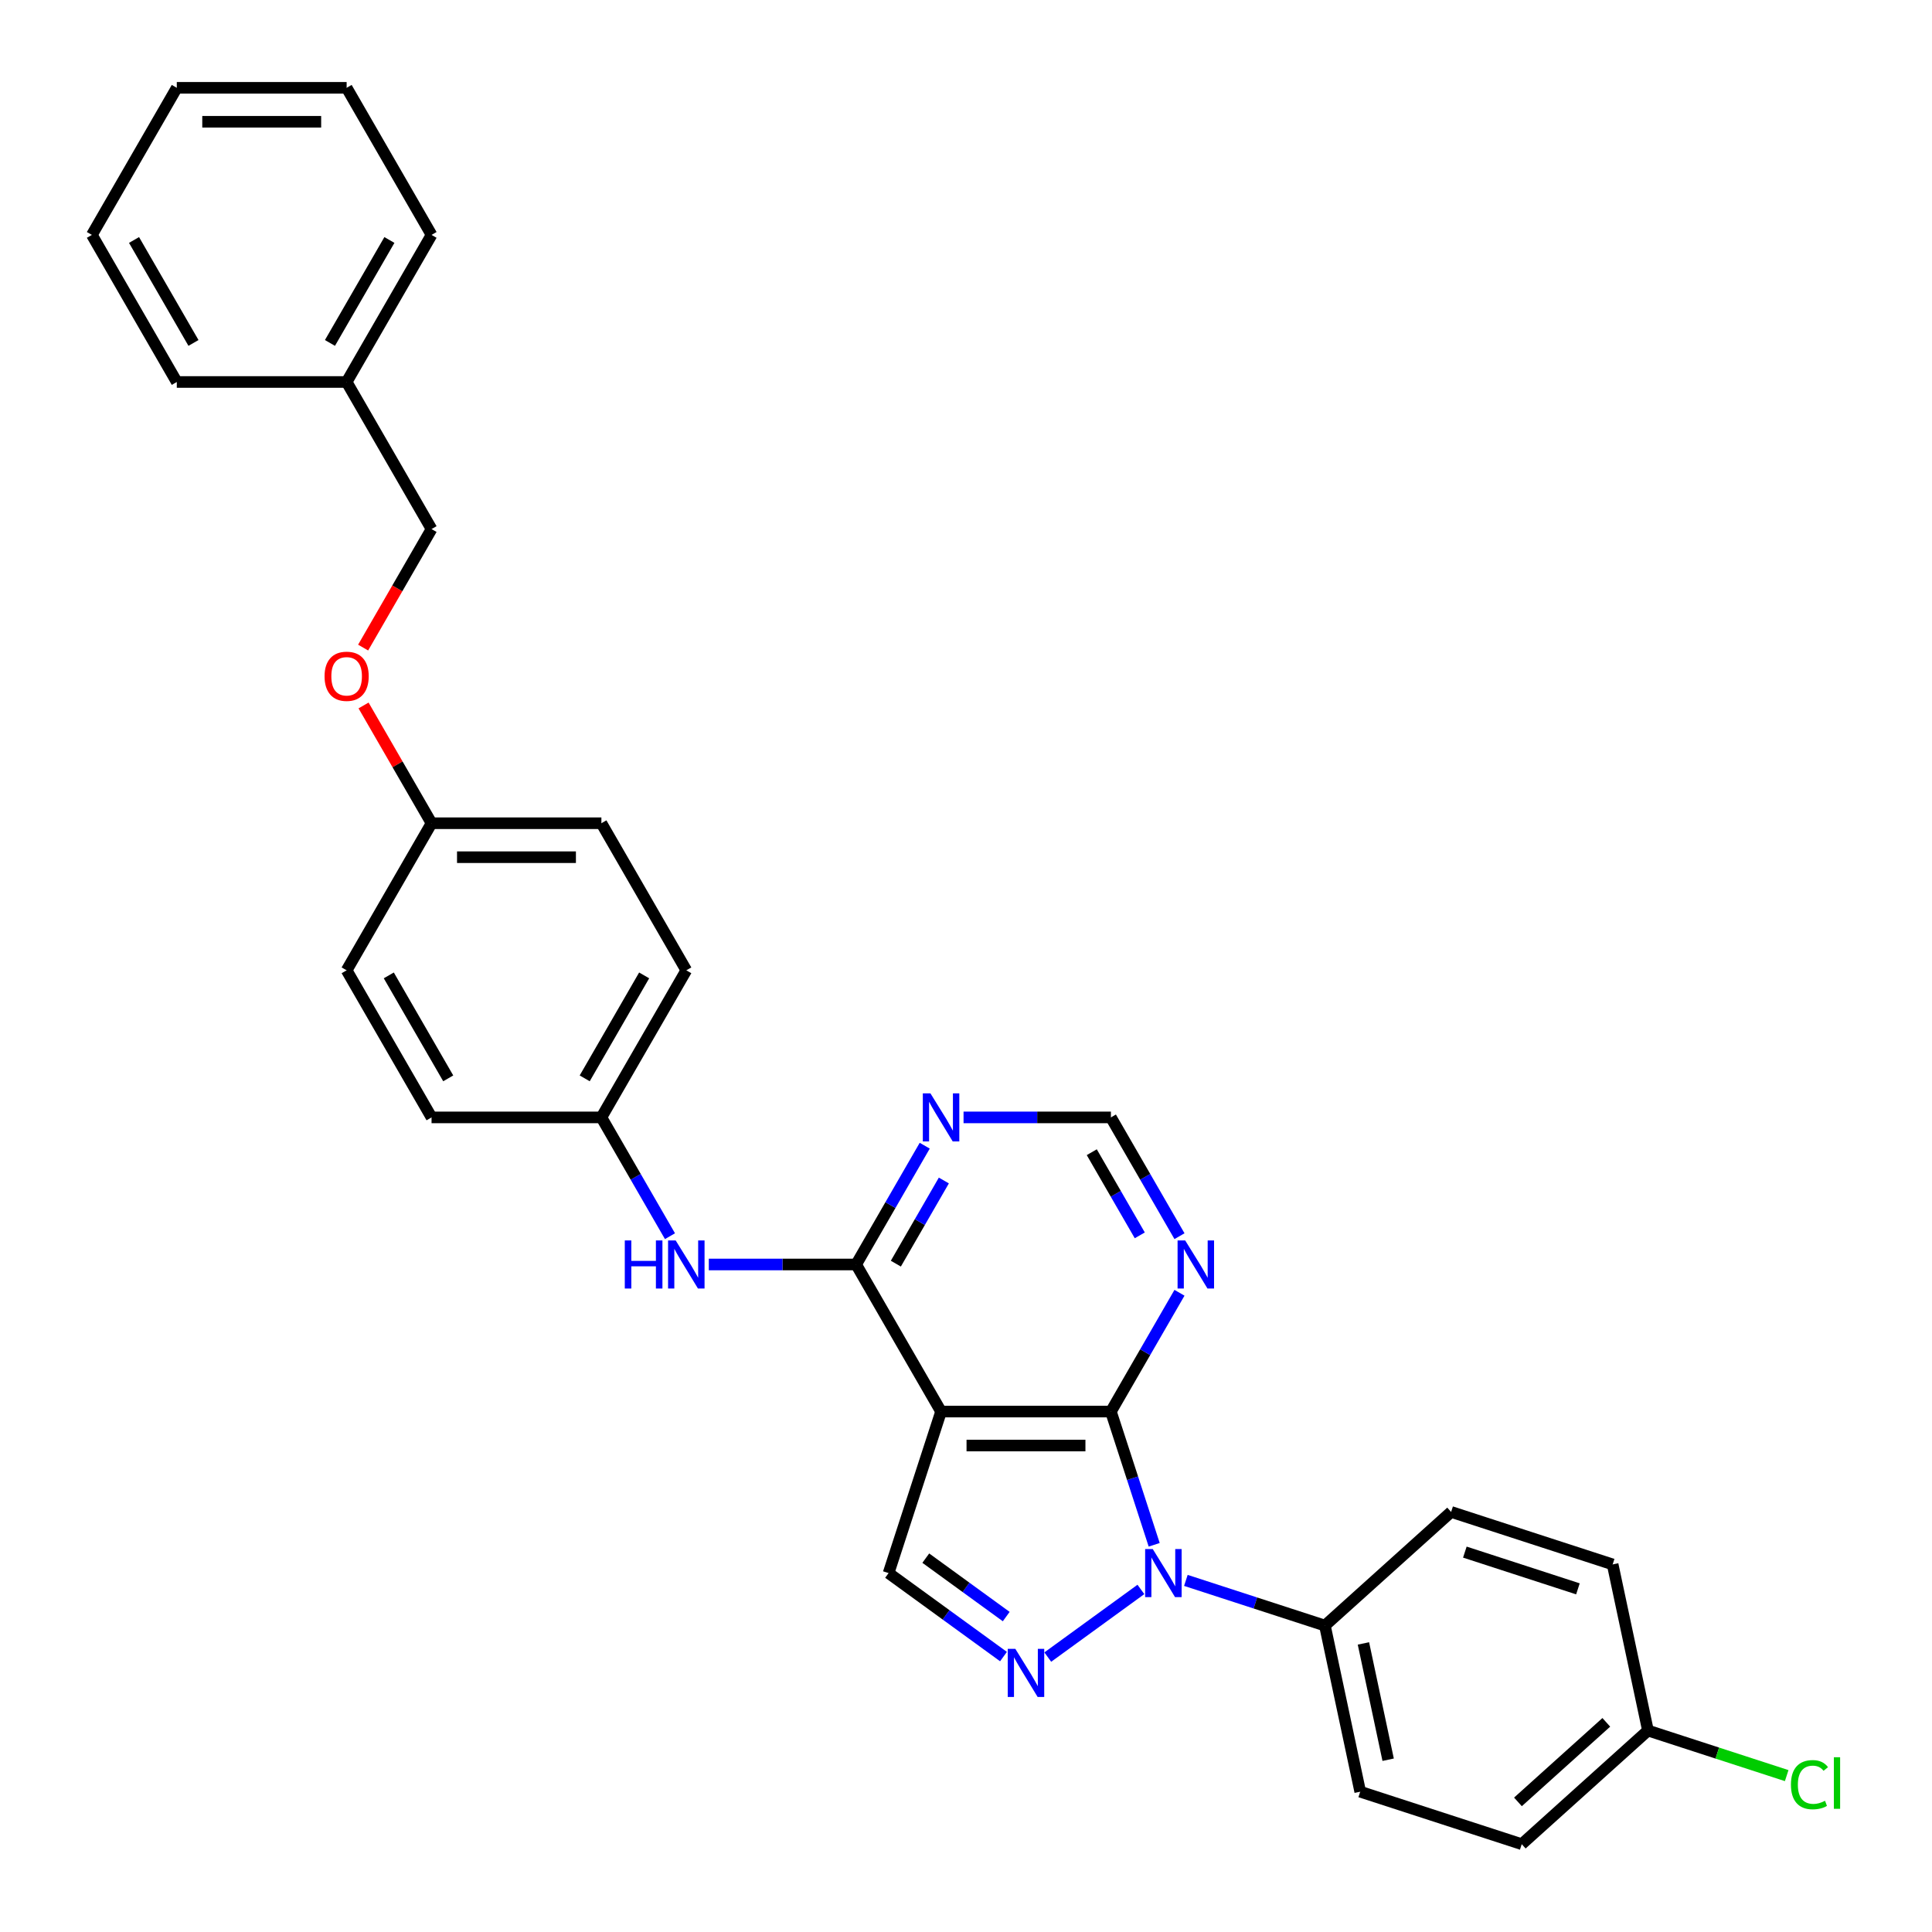 <?xml version='1.0' encoding='iso-8859-1'?>
<svg version='1.1' baseProfile='full'
              xmlns='http://www.w3.org/2000/svg'
                      xmlns:rdkit='http://www.rdkit.org/xml'
                      xmlns:xlink='http://www.w3.org/1999/xlink'
                  xml:space='preserve'
width='1000px' height='1000px' viewBox='0 0 1000 1000'>
<!-- END OF HEADER -->
<rect style='opacity:1.0;fill:#FFFFFF;stroke:none' width='1000' height='1000' x='0' y='0'> </rect>
<path class='bond-0' d='M 597.407,799.584 L 586.204,765.104' style='fill:none;fill-rule:evenodd;stroke:#0000FF;stroke-width:6px;stroke-linecap:butt;stroke-linejoin:miter;stroke-opacity:1' />
<path class='bond-0' d='M 586.204,765.104 L 575.001,730.625' style='fill:none;fill-rule:evenodd;stroke:#000000;stroke-width:6px;stroke-linecap:butt;stroke-linejoin:miter;stroke-opacity:1' />
<path class='bond-2' d='M 590.527,822.686 L 542.326,857.705' style='fill:none;fill-rule:evenodd;stroke:#0000FF;stroke-width:6px;stroke-linecap:butt;stroke-linejoin:miter;stroke-opacity:1' />
<path class='bond-8' d='M 613.804,818.011 L 649.787,829.703' style='fill:none;fill-rule:evenodd;stroke:#0000FF;stroke-width:6px;stroke-linecap:butt;stroke-linejoin:miter;stroke-opacity:1' />
<path class='bond-8' d='M 649.787,829.703 L 685.77,841.394' style='fill:none;fill-rule:evenodd;stroke:#000000;stroke-width:6px;stroke-linecap:butt;stroke-linejoin:miter;stroke-opacity:1' />
<path class='bond-1' d='M 575.001,730.625 L 487.093,730.625' style='fill:none;fill-rule:evenodd;stroke:#000000;stroke-width:6px;stroke-linecap:butt;stroke-linejoin:miter;stroke-opacity:1' />
<path class='bond-1' d='M 561.815,748.206 L 500.279,748.206' style='fill:none;fill-rule:evenodd;stroke:#000000;stroke-width:6px;stroke-linecap:butt;stroke-linejoin:miter;stroke-opacity:1' />
<path class='bond-5' d='M 575.001,730.625 L 592.75,699.882' style='fill:none;fill-rule:evenodd;stroke:#000000;stroke-width:6px;stroke-linecap:butt;stroke-linejoin:miter;stroke-opacity:1' />
<path class='bond-5' d='M 592.75,699.882 L 610.499,669.14' style='fill:none;fill-rule:evenodd;stroke:#0000FF;stroke-width:6px;stroke-linecap:butt;stroke-linejoin:miter;stroke-opacity:1' />
<path class='bond-3' d='M 487.093,730.625 L 443.14,654.495' style='fill:none;fill-rule:evenodd;stroke:#000000;stroke-width:6px;stroke-linecap:butt;stroke-linejoin:miter;stroke-opacity:1' />
<path class='bond-30' d='M 487.093,730.625 L 459.928,814.229' style='fill:none;fill-rule:evenodd;stroke:#000000;stroke-width:6px;stroke-linecap:butt;stroke-linejoin:miter;stroke-opacity:1' />
<path class='bond-4' d='M 519.408,857.444 L 489.668,835.837' style='fill:none;fill-rule:evenodd;stroke:#0000FF;stroke-width:6px;stroke-linecap:butt;stroke-linejoin:miter;stroke-opacity:1' />
<path class='bond-4' d='M 489.668,835.837 L 459.928,814.229' style='fill:none;fill-rule:evenodd;stroke:#000000;stroke-width:6px;stroke-linecap:butt;stroke-linejoin:miter;stroke-opacity:1' />
<path class='bond-4' d='M 520.82,836.738 L 500.002,821.613' style='fill:none;fill-rule:evenodd;stroke:#0000FF;stroke-width:6px;stroke-linecap:butt;stroke-linejoin:miter;stroke-opacity:1' />
<path class='bond-4' d='M 500.002,821.613 L 479.185,806.488' style='fill:none;fill-rule:evenodd;stroke:#000000;stroke-width:6px;stroke-linecap:butt;stroke-linejoin:miter;stroke-opacity:1' />
<path class='bond-7' d='M 443.14,654.495 L 405.005,654.495' style='fill:none;fill-rule:evenodd;stroke:#000000;stroke-width:6px;stroke-linecap:butt;stroke-linejoin:miter;stroke-opacity:1' />
<path class='bond-7' d='M 405.005,654.495 L 366.871,654.495' style='fill:none;fill-rule:evenodd;stroke:#0000FF;stroke-width:6px;stroke-linecap:butt;stroke-linejoin:miter;stroke-opacity:1' />
<path class='bond-32' d='M 443.14,654.495 L 460.889,623.752' style='fill:none;fill-rule:evenodd;stroke:#000000;stroke-width:6px;stroke-linecap:butt;stroke-linejoin:miter;stroke-opacity:1' />
<path class='bond-32' d='M 460.889,623.752 L 478.638,593.01' style='fill:none;fill-rule:evenodd;stroke:#0000FF;stroke-width:6px;stroke-linecap:butt;stroke-linejoin:miter;stroke-opacity:1' />
<path class='bond-32' d='M 463.69,654.063 L 476.115,632.543' style='fill:none;fill-rule:evenodd;stroke:#000000;stroke-width:6px;stroke-linecap:butt;stroke-linejoin:miter;stroke-opacity:1' />
<path class='bond-32' d='M 476.115,632.543 L 488.539,611.023' style='fill:none;fill-rule:evenodd;stroke:#0000FF;stroke-width:6px;stroke-linecap:butt;stroke-linejoin:miter;stroke-opacity:1' />
<path class='bond-9' d='M 610.499,639.849 L 592.75,609.107' style='fill:none;fill-rule:evenodd;stroke:#0000FF;stroke-width:6px;stroke-linecap:butt;stroke-linejoin:miter;stroke-opacity:1' />
<path class='bond-9' d='M 592.75,609.107 L 575.001,578.365' style='fill:none;fill-rule:evenodd;stroke:#000000;stroke-width:6px;stroke-linecap:butt;stroke-linejoin:miter;stroke-opacity:1' />
<path class='bond-9' d='M 589.948,639.417 L 577.524,617.898' style='fill:none;fill-rule:evenodd;stroke:#0000FF;stroke-width:6px;stroke-linecap:butt;stroke-linejoin:miter;stroke-opacity:1' />
<path class='bond-9' d='M 577.524,617.898 L 565.099,596.378' style='fill:none;fill-rule:evenodd;stroke:#000000;stroke-width:6px;stroke-linecap:butt;stroke-linejoin:miter;stroke-opacity:1' />
<path class='bond-6' d='M 498.732,578.365 L 536.866,578.365' style='fill:none;fill-rule:evenodd;stroke:#0000FF;stroke-width:6px;stroke-linecap:butt;stroke-linejoin:miter;stroke-opacity:1' />
<path class='bond-6' d='M 536.866,578.365 L 575.001,578.365' style='fill:none;fill-rule:evenodd;stroke:#000000;stroke-width:6px;stroke-linecap:butt;stroke-linejoin:miter;stroke-opacity:1' />
<path class='bond-12' d='M 346.777,639.849 L 329.028,609.107' style='fill:none;fill-rule:evenodd;stroke:#0000FF;stroke-width:6px;stroke-linecap:butt;stroke-linejoin:miter;stroke-opacity:1' />
<path class='bond-12' d='M 329.028,609.107 L 311.279,578.365' style='fill:none;fill-rule:evenodd;stroke:#000000;stroke-width:6px;stroke-linecap:butt;stroke-linejoin:miter;stroke-opacity:1' />
<path class='bond-10' d='M 685.77,841.394 L 704.047,927.381' style='fill:none;fill-rule:evenodd;stroke:#000000;stroke-width:6px;stroke-linecap:butt;stroke-linejoin:miter;stroke-opacity:1' />
<path class='bond-10' d='M 705.709,850.637 L 718.503,910.827' style='fill:none;fill-rule:evenodd;stroke:#000000;stroke-width:6px;stroke-linecap:butt;stroke-linejoin:miter;stroke-opacity:1' />
<path class='bond-11' d='M 685.77,841.394 L 751.098,782.573' style='fill:none;fill-rule:evenodd;stroke:#000000;stroke-width:6px;stroke-linecap:butt;stroke-linejoin:miter;stroke-opacity:1' />
<path class='bond-17' d='M 704.047,927.381 L 787.652,954.545' style='fill:none;fill-rule:evenodd;stroke:#000000;stroke-width:6px;stroke-linecap:butt;stroke-linejoin:miter;stroke-opacity:1' />
<path class='bond-18' d='M 751.098,782.573 L 834.703,809.738' style='fill:none;fill-rule:evenodd;stroke:#000000;stroke-width:6px;stroke-linecap:butt;stroke-linejoin:miter;stroke-opacity:1' />
<path class='bond-18' d='M 758.206,803.368 L 816.729,822.384' style='fill:none;fill-rule:evenodd;stroke:#000000;stroke-width:6px;stroke-linecap:butt;stroke-linejoin:miter;stroke-opacity:1' />
<path class='bond-20' d='M 311.279,578.365 L 355.232,502.235' style='fill:none;fill-rule:evenodd;stroke:#000000;stroke-width:6px;stroke-linecap:butt;stroke-linejoin:miter;stroke-opacity:1' />
<path class='bond-20' d='M 302.646,558.154 L 333.413,504.863' style='fill:none;fill-rule:evenodd;stroke:#000000;stroke-width:6px;stroke-linecap:butt;stroke-linejoin:miter;stroke-opacity:1' />
<path class='bond-21' d='M 311.279,578.365 L 223.371,578.365' style='fill:none;fill-rule:evenodd;stroke:#000000;stroke-width:6px;stroke-linecap:butt;stroke-linejoin:miter;stroke-opacity:1' />
<path class='bond-13' d='M 188.178,365.147 L 205.774,395.626' style='fill:none;fill-rule:evenodd;stroke:#FF0000;stroke-width:6px;stroke-linecap:butt;stroke-linejoin:miter;stroke-opacity:1' />
<path class='bond-13' d='M 205.774,395.626 L 223.371,426.105' style='fill:none;fill-rule:evenodd;stroke:#000000;stroke-width:6px;stroke-linecap:butt;stroke-linejoin:miter;stroke-opacity:1' />
<path class='bond-16' d='M 187.954,335.189 L 205.663,304.517' style='fill:none;fill-rule:evenodd;stroke:#FF0000;stroke-width:6px;stroke-linecap:butt;stroke-linejoin:miter;stroke-opacity:1' />
<path class='bond-16' d='M 205.663,304.517 L 223.371,273.845' style='fill:none;fill-rule:evenodd;stroke:#000000;stroke-width:6px;stroke-linecap:butt;stroke-linejoin:miter;stroke-opacity:1' />
<path class='bond-14' d='M 223.371,426.105 L 179.418,502.235' style='fill:none;fill-rule:evenodd;stroke:#000000;stroke-width:6px;stroke-linecap:butt;stroke-linejoin:miter;stroke-opacity:1' />
<path class='bond-33' d='M 223.371,426.105 L 311.279,426.105' style='fill:none;fill-rule:evenodd;stroke:#000000;stroke-width:6px;stroke-linecap:butt;stroke-linejoin:miter;stroke-opacity:1' />
<path class='bond-33' d='M 236.557,443.686 L 298.093,443.686' style='fill:none;fill-rule:evenodd;stroke:#000000;stroke-width:6px;stroke-linecap:butt;stroke-linejoin:miter;stroke-opacity:1' />
<path class='bond-15' d='M 852.98,895.724 L 834.703,809.738' style='fill:none;fill-rule:evenodd;stroke:#000000;stroke-width:6px;stroke-linecap:butt;stroke-linejoin:miter;stroke-opacity:1' />
<path class='bond-19' d='M 852.98,895.724 L 888.884,907.39' style='fill:none;fill-rule:evenodd;stroke:#000000;stroke-width:6px;stroke-linecap:butt;stroke-linejoin:miter;stroke-opacity:1' />
<path class='bond-19' d='M 888.884,907.39 L 924.788,919.056' style='fill:none;fill-rule:evenodd;stroke:#00CC00;stroke-width:6px;stroke-linecap:butt;stroke-linejoin:miter;stroke-opacity:1' />
<path class='bond-31' d='M 852.98,895.724 L 787.652,954.545' style='fill:none;fill-rule:evenodd;stroke:#000000;stroke-width:6px;stroke-linecap:butt;stroke-linejoin:miter;stroke-opacity:1' />
<path class='bond-31' d='M 831.417,891.482 L 785.687,932.657' style='fill:none;fill-rule:evenodd;stroke:#000000;stroke-width:6px;stroke-linecap:butt;stroke-linejoin:miter;stroke-opacity:1' />
<path class='bond-24' d='M 223.371,273.845 L 179.418,197.715' style='fill:none;fill-rule:evenodd;stroke:#000000;stroke-width:6px;stroke-linecap:butt;stroke-linejoin:miter;stroke-opacity:1' />
<path class='bond-22' d='M 355.232,502.235 L 311.279,426.105' style='fill:none;fill-rule:evenodd;stroke:#000000;stroke-width:6px;stroke-linecap:butt;stroke-linejoin:miter;stroke-opacity:1' />
<path class='bond-23' d='M 223.371,578.365 L 179.418,502.235' style='fill:none;fill-rule:evenodd;stroke:#000000;stroke-width:6px;stroke-linecap:butt;stroke-linejoin:miter;stroke-opacity:1' />
<path class='bond-23' d='M 232.004,558.154 L 201.237,504.863' style='fill:none;fill-rule:evenodd;stroke:#000000;stroke-width:6px;stroke-linecap:butt;stroke-linejoin:miter;stroke-opacity:1' />
<path class='bond-25' d='M 179.418,197.715 L 223.371,121.585' style='fill:none;fill-rule:evenodd;stroke:#000000;stroke-width:6px;stroke-linecap:butt;stroke-linejoin:miter;stroke-opacity:1' />
<path class='bond-25' d='M 170.785,177.504 L 201.552,124.213' style='fill:none;fill-rule:evenodd;stroke:#000000;stroke-width:6px;stroke-linecap:butt;stroke-linejoin:miter;stroke-opacity:1' />
<path class='bond-26' d='M 179.418,197.715 L 91.51,197.715' style='fill:none;fill-rule:evenodd;stroke:#000000;stroke-width:6px;stroke-linecap:butt;stroke-linejoin:miter;stroke-opacity:1' />
<path class='bond-27' d='M 223.371,121.585 L 179.418,45.455' style='fill:none;fill-rule:evenodd;stroke:#000000;stroke-width:6px;stroke-linecap:butt;stroke-linejoin:miter;stroke-opacity:1' />
<path class='bond-28' d='M 91.51,197.715 L 47.557,121.585' style='fill:none;fill-rule:evenodd;stroke:#000000;stroke-width:6px;stroke-linecap:butt;stroke-linejoin:miter;stroke-opacity:1' />
<path class='bond-28' d='M 100.143,177.504 L 69.376,124.213' style='fill:none;fill-rule:evenodd;stroke:#000000;stroke-width:6px;stroke-linecap:butt;stroke-linejoin:miter;stroke-opacity:1' />
<path class='bond-34' d='M 179.418,45.455 L 91.51,45.455' style='fill:none;fill-rule:evenodd;stroke:#000000;stroke-width:6px;stroke-linecap:butt;stroke-linejoin:miter;stroke-opacity:1' />
<path class='bond-34' d='M 166.231,63.036 L 104.696,63.036' style='fill:none;fill-rule:evenodd;stroke:#000000;stroke-width:6px;stroke-linecap:butt;stroke-linejoin:miter;stroke-opacity:1' />
<path class='bond-29' d='M 47.557,121.585 L 91.51,45.455' style='fill:none;fill-rule:evenodd;stroke:#000000;stroke-width:6px;stroke-linecap:butt;stroke-linejoin:miter;stroke-opacity:1' />
<path  class='atom-0' d='M 596.663 801.782
L 604.82 814.968
Q 605.629 816.269, 606.93 818.625
Q 608.231 820.981, 608.301 821.121
L 608.301 801.782
L 611.607 801.782
L 611.607 826.677
L 608.196 826.677
L 599.44 812.26
Q 598.421 810.572, 597.331 808.638
Q 596.276 806.704, 595.959 806.107
L 595.959 826.677
L 592.724 826.677
L 592.724 801.782
L 596.663 801.782
' fill='#0000FF'/>
<path  class='atom-3' d='M 525.544 853.452
L 533.702 866.638
Q 534.511 867.939, 535.812 870.295
Q 537.113 872.651, 537.183 872.792
L 537.183 853.452
L 540.488 853.452
L 540.488 878.348
L 537.077 878.348
L 528.322 863.931
Q 527.302 862.243, 526.212 860.309
Q 525.157 858.375, 524.841 857.777
L 524.841 878.348
L 521.606 878.348
L 521.606 853.452
L 525.544 853.452
' fill='#0000FF'/>
<path  class='atom-6' d='M 613.451 642.047
L 621.609 655.233
Q 622.418 656.534, 623.719 658.89
Q 625.02 661.246, 625.09 661.386
L 625.09 642.047
L 628.396 642.047
L 628.396 666.942
L 624.985 666.942
L 616.229 652.525
Q 615.209 650.838, 614.119 648.904
Q 613.065 646.97, 612.748 646.372
L 612.748 666.942
L 609.513 666.942
L 609.513 642.047
L 613.451 642.047
' fill='#0000FF'/>
<path  class='atom-7' d='M 481.59 565.917
L 489.748 579.103
Q 490.557 580.404, 491.858 582.76
Q 493.159 585.116, 493.229 585.256
L 493.229 565.917
L 496.535 565.917
L 496.535 590.812
L 493.124 590.812
L 484.368 576.395
Q 483.348 574.708, 482.258 572.774
Q 481.204 570.84, 480.887 570.242
L 480.887 590.812
L 477.652 590.812
L 477.652 565.917
L 481.59 565.917
' fill='#0000FF'/>
<path  class='atom-8' d='M 323.392 642.047
L 326.768 642.047
L 326.768 652.631
L 339.497 652.631
L 339.497 642.047
L 342.873 642.047
L 342.873 666.942
L 339.497 666.942
L 339.497 655.444
L 326.768 655.444
L 326.768 666.942
L 323.392 666.942
L 323.392 642.047
' fill='#0000FF'/>
<path  class='atom-8' d='M 349.729 642.047
L 357.887 655.233
Q 358.696 656.534, 359.997 658.89
Q 361.298 661.246, 361.368 661.386
L 361.368 642.047
L 364.674 642.047
L 364.674 666.942
L 361.263 666.942
L 352.507 652.525
Q 351.487 650.838, 350.397 648.904
Q 349.342 646.97, 349.026 646.372
L 349.026 666.942
L 345.791 666.942
L 345.791 642.047
L 349.729 642.047
' fill='#0000FF'/>
<path  class='atom-14' d='M 167.99 350.045
Q 167.99 344.067, 170.943 340.727
Q 173.897 337.386, 179.418 337.386
Q 184.938 337.386, 187.892 340.727
Q 190.846 344.067, 190.846 350.045
Q 190.846 356.093, 187.857 359.539
Q 184.868 362.95, 179.418 362.95
Q 173.932 362.95, 170.943 359.539
Q 167.99 356.128, 167.99 350.045
M 179.418 360.137
Q 183.215 360.137, 185.255 357.605
Q 187.329 355.038, 187.329 350.045
Q 187.329 345.157, 185.255 342.696
Q 183.215 340.199, 179.418 340.199
Q 175.62 340.199, 173.545 342.661
Q 171.506 345.122, 171.506 350.045
Q 171.506 355.073, 173.545 357.605
Q 175.62 360.137, 179.418 360.137
' fill='#FF0000'/>
<path  class='atom-20' d='M 926.985 923.75
Q 926.985 917.562, 929.869 914.327
Q 932.787 911.056, 938.308 911.056
Q 943.442 911.056, 946.184 914.678
L 943.864 916.577
Q 941.859 913.94, 938.308 913.94
Q 934.545 913.94, 932.541 916.472
Q 930.572 918.968, 930.572 923.75
Q 930.572 928.673, 932.612 931.205
Q 934.686 933.737, 938.695 933.737
Q 941.437 933.737, 944.637 932.084
L 945.622 934.721
Q 944.321 935.565, 942.352 936.057
Q 940.383 936.55, 938.202 936.55
Q 932.787 936.55, 929.869 933.244
Q 926.985 929.939, 926.985 923.75
' fill='#00CC00'/>
<path  class='atom-20' d='M 949.208 909.544
L 952.443 909.544
L 952.443 936.233
L 949.208 936.233
L 949.208 909.544
' fill='#00CC00'/>
</svg>
